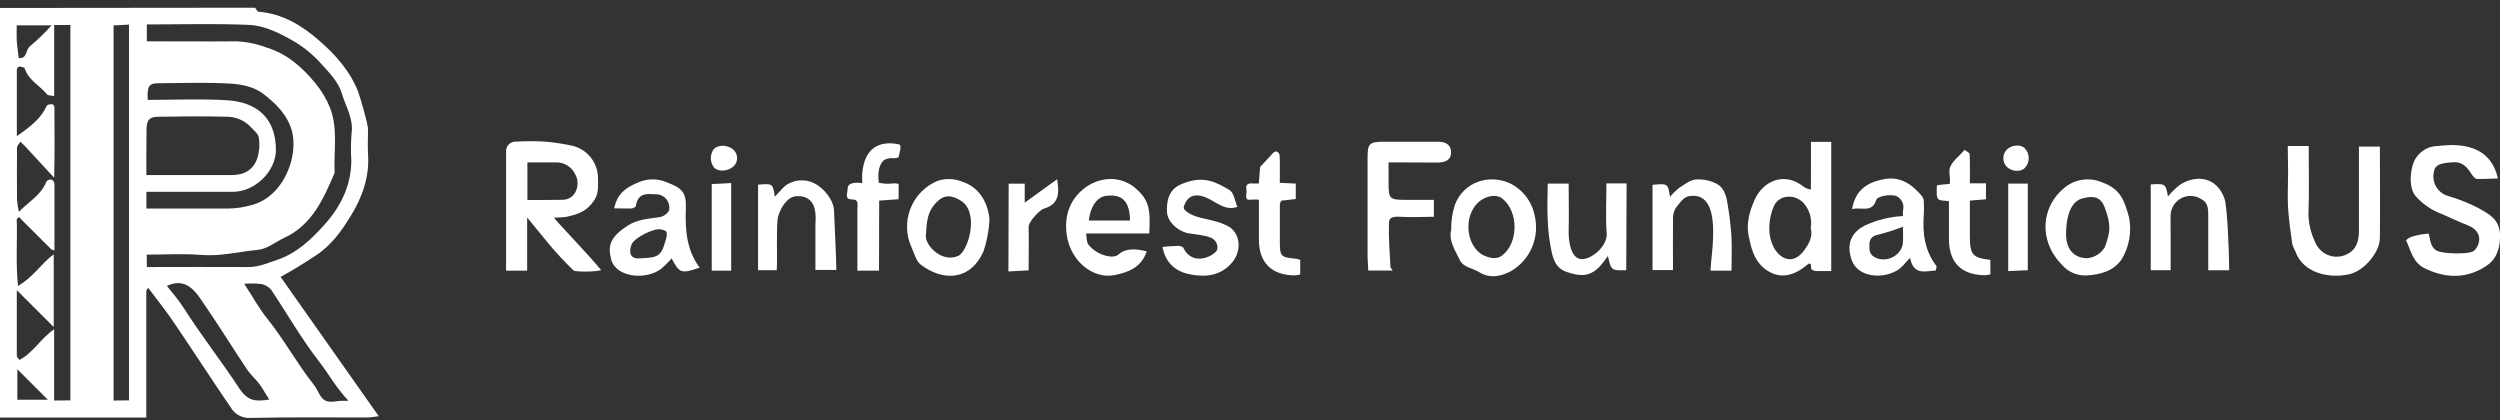 <svg width="250" height="42" viewBox="0 0 250 42" fill="none" xmlns="http://www.w3.org/2000/svg">
<rect x="0" y="0" width="250" height="42" fill="#333333" stroke="none"/>
<g clip-path="url(#clip0_1832_2580)">
<path d="M25.513 0.771C25.622 0.91 25.723 1.163 25.844 1.172C28.257 1.362 30.197 2.548 31.952 4.085C33.578 5.508 35.002 7.1 35.806 9.152C36.016 9.701 36.803 12.412 36.803 12.914C36.803 13.759 36.753 14.603 36.803 15.418C36.963 17.686 36.217 19.738 35.078 21.587C34.156 23.086 33.142 24.543 31.538 25.577C30.385 26.333 29.225 27.059 28.06 27.689L37.876 41.623C37.336 41.686 37.038 41.749 36.711 41.749C32.815 41.749 28.915 41.707 25.019 41.792C24.645 41.815 24.271 41.736 23.937 41.563C23.603 41.391 23.321 41.132 23.121 40.812C21.232 38.055 19.422 35.247 17.545 32.481C16.707 31.214 15.744 30.024 14.83 28.791C14.779 28.838 14.732 28.89 14.692 28.947C14.655 28.999 14.633 29.06 14.629 29.124C14.629 33.292 14.629 37.455 14.629 41.754H0V0.796L25.513 0.771ZM7.038 40.039V2.502H5.417V9.608C5.073 9.536 4.809 9.562 4.713 9.448C3.992 8.557 2.845 8.029 2.463 6.83C2.43 6.724 2.12 6.665 1.931 6.657C1.852 6.657 1.684 6.826 1.684 6.918C1.684 9.055 1.684 11.187 1.684 13.615C3.062 12.652 4.101 11.85 4.684 10.567C4.734 10.453 5.04 10.419 5.228 10.419C5.304 10.419 5.442 10.617 5.442 10.723C5.442 12.982 5.48 15.241 5.417 17.774L2.522 14.641C2.367 14.477 2.204 14.325 2.04 14.164C1.923 14.367 1.705 14.565 1.701 14.768C1.676 16.508 1.701 18.252 1.701 19.991C1.737 20.39 1.8 20.787 1.889 21.178C3 20.071 4.147 19.451 4.638 18.163C4.696 18.088 4.773 18.03 4.86 17.993C4.947 17.956 5.042 17.942 5.136 17.952C5.22 17.989 5.292 18.047 5.346 18.122C5.401 18.195 5.435 18.282 5.446 18.374C5.446 20.582 5.446 22.791 5.446 25.041C5.237 24.978 5.174 24.978 5.14 24.944L2.036 21.845C1.986 21.798 1.935 21.71 1.889 21.714C1.843 21.718 1.789 21.802 1.672 21.921C1.747 24.032 1.558 26.219 1.797 28.592C3.301 27.748 4.089 26.38 5.371 25.434V32.701L1.68 29.015C1.68 31.438 1.68 33.516 1.68 35.597C1.68 35.703 1.818 35.808 1.952 35.994C3.301 35.281 4.047 33.883 5.413 32.92V40.052L7.038 40.039ZM14.688 26.705C18.169 26.705 21.508 26.68 24.843 26.705C25.878 26.705 26.753 26.308 27.688 25.995C29.677 25.328 31.127 23.943 32.472 22.44C34.093 20.625 35.124 18.534 35.132 16.035C35.075 15.133 35.084 14.229 35.157 13.328C35.371 11.846 34.554 10.626 34.177 9.329C33.867 8.253 32.962 7.294 32.166 6.429C31.404 5.565 30.519 4.82 29.539 4.22C28.098 3.376 26.531 2.557 24.851 2.485C21.471 2.345 18.077 2.443 14.684 2.443V4.132C17.704 4.132 20.683 4.161 23.657 4.132C24.711 4.183 25.751 4.402 26.736 4.782C28.714 5.394 30.239 6.737 31.525 8.308C32.15 9.058 32.653 9.903 33.016 10.812C33.816 12.923 33.36 15.131 33.46 17.301C32.329 19.898 31.219 22.503 28.404 23.791C27.528 24.214 26.686 24.906 25.785 24.986C23.904 25.159 22.053 25.653 20.117 25.493C18.337 25.345 16.531 25.463 14.671 25.463L14.688 26.705ZM12.899 40.039V2.459L11.357 2.544V40.052L12.899 40.039ZM14.638 17.508C17.637 17.508 20.415 17.508 23.188 17.508C24.445 17.508 25.362 16.968 25.744 15.777C25.941 15.131 25.991 14.448 25.89 13.78C25.827 13.379 25.375 13.024 25.052 12.674C24.729 12.342 24.341 12.082 23.913 11.909C23.484 11.737 23.025 11.656 22.564 11.673C20.348 11.61 18.123 11.639 15.907 11.673C14.918 11.673 14.65 11.981 14.65 13.041C14.625 14.464 14.638 15.908 14.638 17.491V17.508ZM14.638 20.852C17.478 20.852 20.18 20.852 22.882 20.852C23.675 20.837 24.463 20.715 25.224 20.489C28.425 19.615 29.858 15.557 29.191 13.096C28.773 11.525 27.558 10.301 26.259 9.334C25.325 8.641 24.072 8.417 22.933 8.354C20.574 8.227 18.207 8.303 15.844 8.324C14.876 8.324 14.709 8.624 14.772 9.988C17.398 9.988 20.042 9.866 22.664 10.022C25.769 10.204 27.587 11.871 27.591 14.992C27.591 17.137 25.496 19.168 23.314 19.18C20.88 19.18 18.446 19.18 16.012 19.18H14.642L14.638 20.852ZM26.942 39.968C26.523 39.338 26.263 38.832 25.92 38.376C25.576 37.92 25.082 37.493 24.734 36.991C23.146 34.605 21.638 32.164 20.004 29.812C19.254 28.732 18.266 27.828 16.69 28.596C17.264 29.335 17.893 30.019 18.366 30.792C20.13 33.558 22.166 36.146 23.959 38.882C24.826 40.149 25.601 40.162 26.946 39.951L26.942 39.968ZM34.847 40.077C33.59 38.752 32.849 37.354 31.877 36.108C30.122 33.853 28.701 31.333 27.101 28.955C26.841 28.658 26.487 28.461 26.1 28.398C25.543 28.342 24.982 28.335 24.424 28.377C25.287 29.698 25.903 30.843 26.707 31.839C28.408 33.95 29.686 36.336 31.361 38.452C31.78 38.958 31.961 39.718 32.463 40.022C32.966 40.326 33.678 40.077 34.303 40.077H34.847ZM5.161 2.531H1.672C1.672 3.076 1.646 3.553 1.672 4.026C1.713 4.621 1.806 5.213 1.877 5.804C2.748 5.909 2.539 4.959 3.004 4.626C3.769 3.977 4.49 3.278 5.161 2.531ZM1.734 39.976H4.788L1.734 36.923V39.976Z" fill="#FFFFFF"/>
<path d="M55.396 21.773C55.71 22.225 58.856 25.459 60.113 27.013C59.443 27.22 57.495 27.178 57.365 27.055C56.478 26.203 55.639 25.302 54.851 24.357C54.047 23.361 53.657 22.909 52.715 21.756V27.064H50.608V15.199C50.595 15.062 50.612 14.925 50.657 14.797C50.702 14.668 50.775 14.55 50.869 14.452C50.963 14.354 51.077 14.277 51.203 14.228C51.33 14.178 51.465 14.156 51.6 14.164C52.577 14.105 53.556 14.105 54.533 14.164C55.458 14.246 56.378 14.387 57.285 14.586C57.991 14.764 58.619 15.17 59.073 15.742C59.527 16.314 59.782 17.021 59.799 17.753C59.799 18.555 59.904 19.37 59.38 20.092C58.685 21.068 57.977 21.41 56.556 21.697C56.267 21.743 55.932 21.727 55.396 21.773ZM52.74 20C53.946 20 55.115 20 56.284 19.978C57.65 19.953 58.027 18.378 57.574 17.534C57.414 17.147 57.143 16.817 56.796 16.587C56.449 16.356 56.042 16.234 55.626 16.237C54.667 16.237 53.712 16.237 52.74 16.237V20Z" fill="#FFFFFF"/>
<path d="M249.786 17.842C249.028 17.863 248.354 17.918 247.692 17.888C247.516 17.888 247.306 17.635 247.189 17.466C246.736 16.761 246.305 16.157 245.283 16.225C244.093 16.305 243.54 16.461 243.418 17.069C243.343 17.329 243.319 17.601 243.349 17.869C243.379 18.138 243.462 18.398 243.594 18.634C243.725 18.87 243.901 19.078 244.113 19.244C244.325 19.41 244.567 19.532 244.826 19.603C245.879 19.911 246.9 20.319 247.876 20.823C248.856 21.393 250.004 21.916 250.004 23.593C250.004 25.658 249.015 26.354 248.504 26.675C246.556 27.895 244.537 27.832 242.476 26.831C241.286 26.253 241.093 25.079 240.624 24.07C240.561 23.943 241.131 23.648 241.349 23.622C241.846 23.478 242.358 23.391 242.874 23.361C243.041 23.973 243.012 24.733 243.712 25.083C244.282 25.379 246.695 25.442 247.269 25.155C247.842 24.868 248.622 23.213 246.707 22.499C245.748 22.14 244.83 21.655 243.871 21.279C243.012 20.91 242.24 20.36 241.609 19.666C240.905 18.91 240.951 17.289 241.391 16.17C241.597 15.706 241.931 15.312 242.353 15.034C242.774 14.755 243.266 14.604 243.77 14.599C244.788 14.515 248.915 13.856 249.786 17.842Z" fill="#FFFFFF"/>
<path d="M228.777 14.603H230.871C230.871 16.913 230.93 19.189 230.842 21.46C230.87 22.385 231.087 23.293 231.479 24.129C231.59 24.44 231.766 24.723 231.994 24.96C232.222 25.198 232.497 25.384 232.801 25.506C233.106 25.628 233.432 25.683 233.76 25.669C234.087 25.654 234.408 25.57 234.7 25.421C235.651 24.969 235.894 24.074 235.894 23.082C235.894 20.582 235.894 18.078 235.894 15.579V14.658H237.989C237.989 17.711 238.018 20.755 237.989 23.796C237.989 25.185 236.452 27.081 234.927 27.423C232.97 27.866 230.318 27.363 229.527 25.117C229.404 24.892 229.304 24.654 229.229 24.408C229.066 23.217 228.886 22.026 228.81 20.831C228.735 19.636 228.81 18.471 228.81 17.289L228.777 14.603Z" fill="#FFFFFF"/>
<path d="M181.098 14.19H183.125V27.106C182.66 27.106 182.128 27.106 181.6 27.106C181.429 27.106 181.119 26.958 181.119 26.874C181.119 26.055 180.867 26.371 180.473 26.675C178.982 27.824 177.595 27.82 176.347 26.772C175.367 25.928 175.111 24.746 174.872 23.635C174.604 22.402 174.935 21.157 175.476 19.953C176.259 18.197 178.349 17.078 180.356 18.665C180.575 18.818 180.826 18.918 181.089 18.957C181.098 17.415 181.098 15.887 181.098 14.19ZM181.073 22.799C181.147 22.366 181.125 21.921 181.008 21.497C180.89 21.073 180.681 20.682 180.394 20.35C179.556 19.375 177.935 19.434 177.403 20.582C177.086 21.301 176.926 22.08 176.933 22.867C176.926 23.584 177.111 24.29 177.47 24.91C178.308 26.177 179.51 26.312 180.44 24.999C180.909 24.361 181.307 23.643 181.073 22.799Z" fill="#FFFFFF"/>
<path d="M138.856 16.237C138.856 17.052 138.856 17.677 138.856 18.298C138.856 19.902 138.957 19.987 140.645 19.987H143.389V21.676C142.3 21.676 141.135 21.752 139.983 21.676C138.932 21.596 138.907 21.997 138.894 22.39C138.852 23.817 138.974 25.252 139.045 26.684C139.045 26.781 139.158 26.878 139.271 27.051H136.824C136.824 26.629 136.757 26.08 136.757 25.556C136.757 22.292 136.757 19.033 136.757 15.769C136.757 14.333 136.933 14.177 138.433 14.173C140.24 14.173 142.046 14.173 143.85 14.173C144.633 14.173 145.082 14.548 145.107 15.148C145.149 15.866 144.726 16.242 143.77 16.254C142.199 16.25 140.595 16.237 138.856 16.237Z" fill="#FFFFFF"/>
<path d="M61.416 20.836C61.73 19.358 62.572 18.771 63.749 18.273C64.195 18.064 64.678 17.95 65.169 17.938C65.659 17.925 66.147 18.015 66.602 18.201C68.24 18.813 68.643 19.227 68.584 20.852C68.509 22.964 68.643 24.978 69.966 26.764C68.127 27.393 67.935 27.33 67.164 25.835C66.823 26.235 66.447 26.604 66.041 26.937C64.449 28.047 61.563 27.706 61.114 25.928C60.804 24.691 60.88 23.77 62.79 22.55C63.674 21.971 64.759 21.883 65.777 21.739C66.008 21.727 66.232 21.658 66.429 21.537C66.627 21.416 66.791 21.247 66.908 21.047C66.95 20.846 66.946 20.637 66.895 20.438C66.845 20.239 66.75 20.054 66.618 19.898C66.485 19.741 66.319 19.617 66.132 19.535C65.945 19.453 65.742 19.416 65.538 19.425C64.726 19.4 63.812 19.223 63.582 20.595C63.582 20.709 63.285 20.844 63.121 20.852C62.556 20.857 62.023 20.836 61.416 20.836ZM66.577 24.007C66.845 23.027 66.577 23.073 66.125 22.947C65.446 22.757 63.536 23.736 63.213 24.34C62.974 24.762 62.752 25.877 63.854 25.839C65.827 25.776 66.125 25.645 66.569 24.007H66.577Z" fill="#FFFFFF"/>
<path d="M190.297 21.604C190.286 21.421 190.286 21.238 190.297 21.055C190.374 20.787 190.357 20.5 190.249 20.243C190.142 19.986 189.95 19.773 189.707 19.641C189.217 19.379 187.771 19.569 187.633 19.983C187.168 21.368 186.154 20.641 185.203 20.92C185.559 18.906 186.824 18.226 188.366 17.922C190.042 17.593 191.227 18.446 192.229 19.649C192.332 19.816 192.384 20.01 192.38 20.206C192.408 20.628 192.408 21.051 192.38 21.473C192.237 23.318 192.468 25.062 193.636 26.591C193.695 26.663 193.607 26.844 193.574 27.055C192.56 27.089 191.374 27.6 191.005 25.788C190.528 26.27 190.168 26.793 189.69 27.055C188.123 27.955 185.718 27.697 185.145 25.941C184.571 24.184 185.312 23.166 186.46 22.562C187.667 21.999 188.969 21.674 190.297 21.604ZM190.297 22.672C189.426 23.013 188.533 23.295 187.625 23.517C187.427 23.562 187.251 23.676 187.126 23.837C187.002 23.999 186.937 24.199 186.942 24.404C186.942 24.889 186.892 25.362 187.39 25.67C188.517 26.388 190.18 25.603 190.293 24.273C190.327 23.863 190.297 23.458 190.297 22.672Z" fill="#FFFFFF"/>
<path d="M114.927 23.344H108.617C108.71 24.344 108.651 24.344 109.296 24.919C109.941 25.493 111.311 25.936 111.86 25.442C112.581 24.796 113.611 24.868 114.675 25.138C114.135 26.751 112.832 27.224 111.479 27.503C109.338 27.946 107.034 26.143 106.669 23.458C106.405 21.528 107.009 19.822 108.647 18.669C109.355 18.188 110.185 17.92 111.039 17.897C111.886 17.894 112.71 18.172 113.385 18.686C114.989 19.987 115.04 20.992 114.927 23.344ZM113 22.056C112.979 19.573 111.68 19.476 110.624 19.581C109.732 19.67 109.02 20.667 108.881 22.056H113Z" fill="#FFFFFF"/>
<path d="M208.752 27.537C208.284 27.575 207.813 27.504 207.377 27.329C206.941 27.154 206.551 26.88 206.238 26.527C203.8 24.087 204.101 20.616 206.51 18.72C207.025 18.316 207.637 18.058 208.283 17.971C208.929 17.884 209.587 17.972 210.188 18.226C212.132 18.919 212.442 20.126 212.899 21.714C213.187 23.135 212.94 24.612 212.208 25.86C211.429 27.068 210.138 27.444 208.752 27.537ZM206.623 23.796C206.799 25.485 207.968 25.835 208.747 25.818C209.108 25.783 209.455 25.661 209.759 25.463C210.064 25.266 210.317 24.998 210.499 24.682C211.047 23.124 211.127 22.499 210.457 20.709C210.038 19.619 209.242 19.548 208.169 19.864C206.552 20.325 206.565 23.221 206.623 23.796Z" fill="#FFFFFF"/>
<path d="M98.948 21.988C98.892 23.05 98.695 24.099 98.362 25.109C97.059 28.064 94.332 28.174 92.078 26.468C91.613 26.122 91.441 25.366 91.173 24.779C90.889 24.171 90.731 23.512 90.708 22.84C90.685 22.169 90.798 21.5 91.04 20.874C91.282 20.248 91.647 19.678 92.115 19.199C92.582 18.72 93.141 18.341 93.758 18.087C94.58 17.816 95.472 17.85 96.271 18.184C98.831 19.041 98.953 21.904 98.948 21.988ZM96.016 20.021C95.241 19.577 94.554 19.434 93.875 20.021C92.673 21.051 92.669 22.254 92.585 23.584C92.522 24.551 94.223 26.354 95.865 25.565C96.82 25.096 98.014 21.161 96.007 20.021H96.016Z" fill="#FFFFFF"/>
<path d="M145.119 23.006C145.1 22.139 145.229 21.275 145.501 20.451C146.368 18.201 148.89 17.365 151.01 18.34C151.641 18.652 152.192 19.107 152.619 19.67C153.047 20.233 153.339 20.887 153.473 21.583C153.718 22.626 153.626 23.721 153.212 24.708C152.798 25.695 152.082 26.523 151.169 27.072C150.222 27.6 149.074 27.917 147.935 27.224C147.281 26.802 146.359 26.768 145.982 26.008C145.488 25.003 144.851 24.015 145.119 23.006ZM148.387 25.54C148.961 25.831 149.728 25.962 150.226 25.54C151.864 24.273 151.864 21.131 150.226 19.852C149.724 19.455 148.969 19.552 148.383 19.852C146.297 20.929 146.355 24.522 148.387 25.556V25.54Z" fill="#FFFFFF"/>
<path d="M162.623 27.021C161.123 27.055 161.123 27.055 160.792 25.599C160.534 25.972 160.254 26.33 159.954 26.671C158.953 27.672 158.069 27.672 156.678 27.199C155.66 26.853 155.387 26.084 155.191 25.311C154.945 24.201 154.805 23.07 154.772 21.933C154.7 20.764 154.772 19.59 154.772 18.361H156.866C156.866 19.89 156.904 21.469 156.866 23.044C156.833 24.171 157.097 25.793 158.085 25.907C159.074 26.021 160.767 24.64 160.67 23.335C160.549 21.693 160.641 20.033 160.641 18.34H162.66L162.623 27.021Z" fill="#FFFFFF"/>
<path d="M217.063 27.021H215.073V18.441C216.552 18.353 216.552 18.353 216.795 19.641C217.146 19.224 217.536 18.842 217.96 18.5C219.602 17.424 221.655 17.656 222.447 19.848C222.74 20.671 222.92 25.489 222.92 27.026H220.825C220.825 25.24 220.825 23.508 220.825 21.777C220.825 21.026 220.876 20.303 220.147 19.924C219.848 19.725 219.502 19.611 219.145 19.594C218.788 19.576 218.433 19.656 218.117 19.824C217.801 19.993 217.536 20.244 217.349 20.551C217.162 20.858 217.06 21.21 217.055 21.57C217.072 23.369 217.063 25.172 217.063 27.021Z" fill="#FFFFFF"/>
<path d="M173.15 27.064H171.056C171.056 25.51 172.421 19.1 168.936 19.607C168.345 19.691 167.939 20.337 167.566 20.81C167.367 21.152 167.275 21.547 167.302 21.942C167.277 23.605 167.302 25.269 167.302 27.009H165.253V18.484C166.787 18.34 166.787 18.34 167 19.674C167.259 19.366 167.546 19.083 167.859 18.83C168.4 18.484 168.969 18.015 169.564 17.952C170.288 17.897 171.012 18.043 171.659 18.374C172.317 18.699 172.606 19.463 172.723 20.19C172.919 21.308 173.059 22.435 173.142 23.567C173.205 24.665 173.15 25.78 173.15 27.064Z" fill="#FFFFFF"/>
<path d="M123.741 20.688C122.66 21.034 122.065 20.523 121.01 19.949C118.94 18.83 118.496 20.32 118.379 20.683C118.253 21.106 119.38 21.583 119.635 21.655C120.193 21.828 120.775 21.921 121.332 22.077C121.897 22.203 122.441 22.412 122.945 22.698C124.106 23.491 124.131 25.168 123.205 26.253C122.082 27.575 120.607 27.718 119.129 27.46C117.725 27.22 116.573 26.439 116.25 24.691C116.774 24.653 117.285 24.593 117.792 24.585C117.984 24.58 118.172 24.641 118.324 24.758C119.305 26.827 121.613 25.468 121.726 24.94C121.772 24.698 121.731 24.449 121.613 24.234C121.494 24.019 121.304 23.854 121.077 23.766C120.566 23.513 118.957 23.365 118.76 23.314C117.633 23.04 116.745 22.107 116.699 21.203C116.602 19.037 117.666 18.564 118.576 18.247C120.452 17.601 121.651 18.222 122.97 19.016C123.393 19.29 123.49 20.122 123.741 20.688Z" fill="#FFFFFF"/>
<path d="M77.675 27.022H75.806V18.467C77.277 18.344 77.277 18.344 77.482 19.67C77.964 19.189 78.32 18.674 78.785 18.404C79.251 18.137 79.782 18.01 80.317 18.036C80.851 18.062 81.368 18.241 81.806 18.551C82.782 19.24 83.385 20.278 83.406 21.085C83.431 22.094 83.636 25.932 83.636 26.996H81.542C81.542 25.497 81.542 23.986 81.542 22.474C81.542 22.022 81.931 19.485 79.64 19.62C78.71 19.67 78.077 20.777 77.822 21.604C77.599 22.352 77.754 26.072 77.675 27.022Z" fill="#FFFFFF"/>
<path d="M87.901 27.068H85.74C85.74 24.978 85.74 22.917 85.74 20.852C85.74 20.489 85.899 19.949 85.249 19.945C84.412 19.945 84.751 19.413 84.772 18.805C84.793 18.061 86.234 18.315 86.234 18.315C86.234 18.315 85.685 13.602 89.883 14.43C90.231 14.498 89.941 15.232 89.883 15.638C89.883 15.722 89.766 15.84 89.359 15.819C89.031 15.786 88.699 15.848 88.404 15.997C87.96 16.419 87.742 17.044 87.876 18.277C88.373 18.386 88.885 18.405 89.388 18.332C89.548 18.335 89.706 18.355 89.862 18.391V19.923L87.918 20.059L87.901 27.068Z" fill="#FFFFFF"/>
<path d="M196.988 18.332H198.597V19.928L196.988 20.059C196.988 21.254 196.988 22.419 196.988 23.584C196.988 25.489 197.243 25.776 199.036 25.983V27.444C198.843 27.484 198.647 27.511 198.45 27.524C196.133 27.486 194.906 26.257 194.893 23.939C194.893 22.694 194.893 21.444 194.893 20.114C194.512 20.042 193.98 20.114 193.791 19.869C193.603 19.624 193.695 18.978 193.682 18.572C193.682 18.463 194.985 18.412 194.985 18.378C195.044 17.728 194.91 17.394 194.943 17.023C195.023 16.208 195.928 15.659 196.447 14.988C196.628 15.127 196.954 15.258 196.963 15.41C197.013 16.301 196.988 17.204 196.988 18.332Z" fill="#FFFFFF"/>
<path d="M127.981 18.285L129.577 18.357V19.902L128.119 20.067C128.056 20.182 128.01 20.306 127.985 20.434C127.985 21.701 127.985 22.934 127.985 24.184C127.985 25.653 128.073 25.725 129.602 25.873C129.745 25.899 129.885 25.939 130.021 25.991V27.444C129.841 27.492 129.657 27.524 129.472 27.541C127.151 27.515 125.903 26.274 125.89 23.981C125.89 23.082 125.89 20.937 125.89 20.033C125.89 20.033 126.116 19.894 124.935 19.974C124.403 20.012 124.709 19.311 124.642 18.952C124.558 18.53 124.734 18.311 125.195 18.344C125.534 18.37 125.882 18.344 125.882 18.344L126.012 16.693C126.012 16.693 126.975 15.671 127.147 15.469C127.319 15.266 127.503 15.101 127.679 15.161C127.764 15.193 127.836 15.251 127.887 15.327C127.938 15.402 127.965 15.492 127.964 15.583C128.002 16.415 127.981 17.247 127.981 18.285Z" fill="#FFFFFF"/>
<path d="M100.867 18.366H102.472V20.266L105.714 17.922C105.924 19.265 105.966 20.418 104.344 20.878C104.051 20.958 102.845 22.123 102.861 22.715C102.899 24.104 102.861 25.497 102.861 27.038L100.842 27.144L100.867 18.366Z" fill="#FFFFFF"/>
<path d="M73.117 27.064H71.173V18.408L73.117 18.306V27.064Z" fill="#FFFFFF"/>
<path d="M200.821 18.361H202.778V27.022L200.821 27.11V18.361Z" fill="#FFFFFF"/>
<path d="M200.335 15.828C200.335 14.62 201.848 14.24 202.476 14.823C202.729 15.089 202.871 15.444 202.871 15.813C202.871 16.182 202.729 16.537 202.476 16.803C201.877 17.398 200.339 17.035 200.335 15.828Z" fill="#FFFFFF"/>
<path d="M73.708 15.769C73.754 16.981 72.032 17.39 71.42 16.77C71.213 16.513 71.094 16.195 71.083 15.864C71.071 15.533 71.168 15.207 71.357 14.937C71.931 14.253 73.657 14.557 73.708 15.769Z" fill="#FFFFFF"/>
</g>
<defs>
<clipPath id="clip0_1832_2580">
<rect width="250" height="41" fill="white" transform="translate(0 0.771)"/>
</clipPath>
</defs>
</svg>
